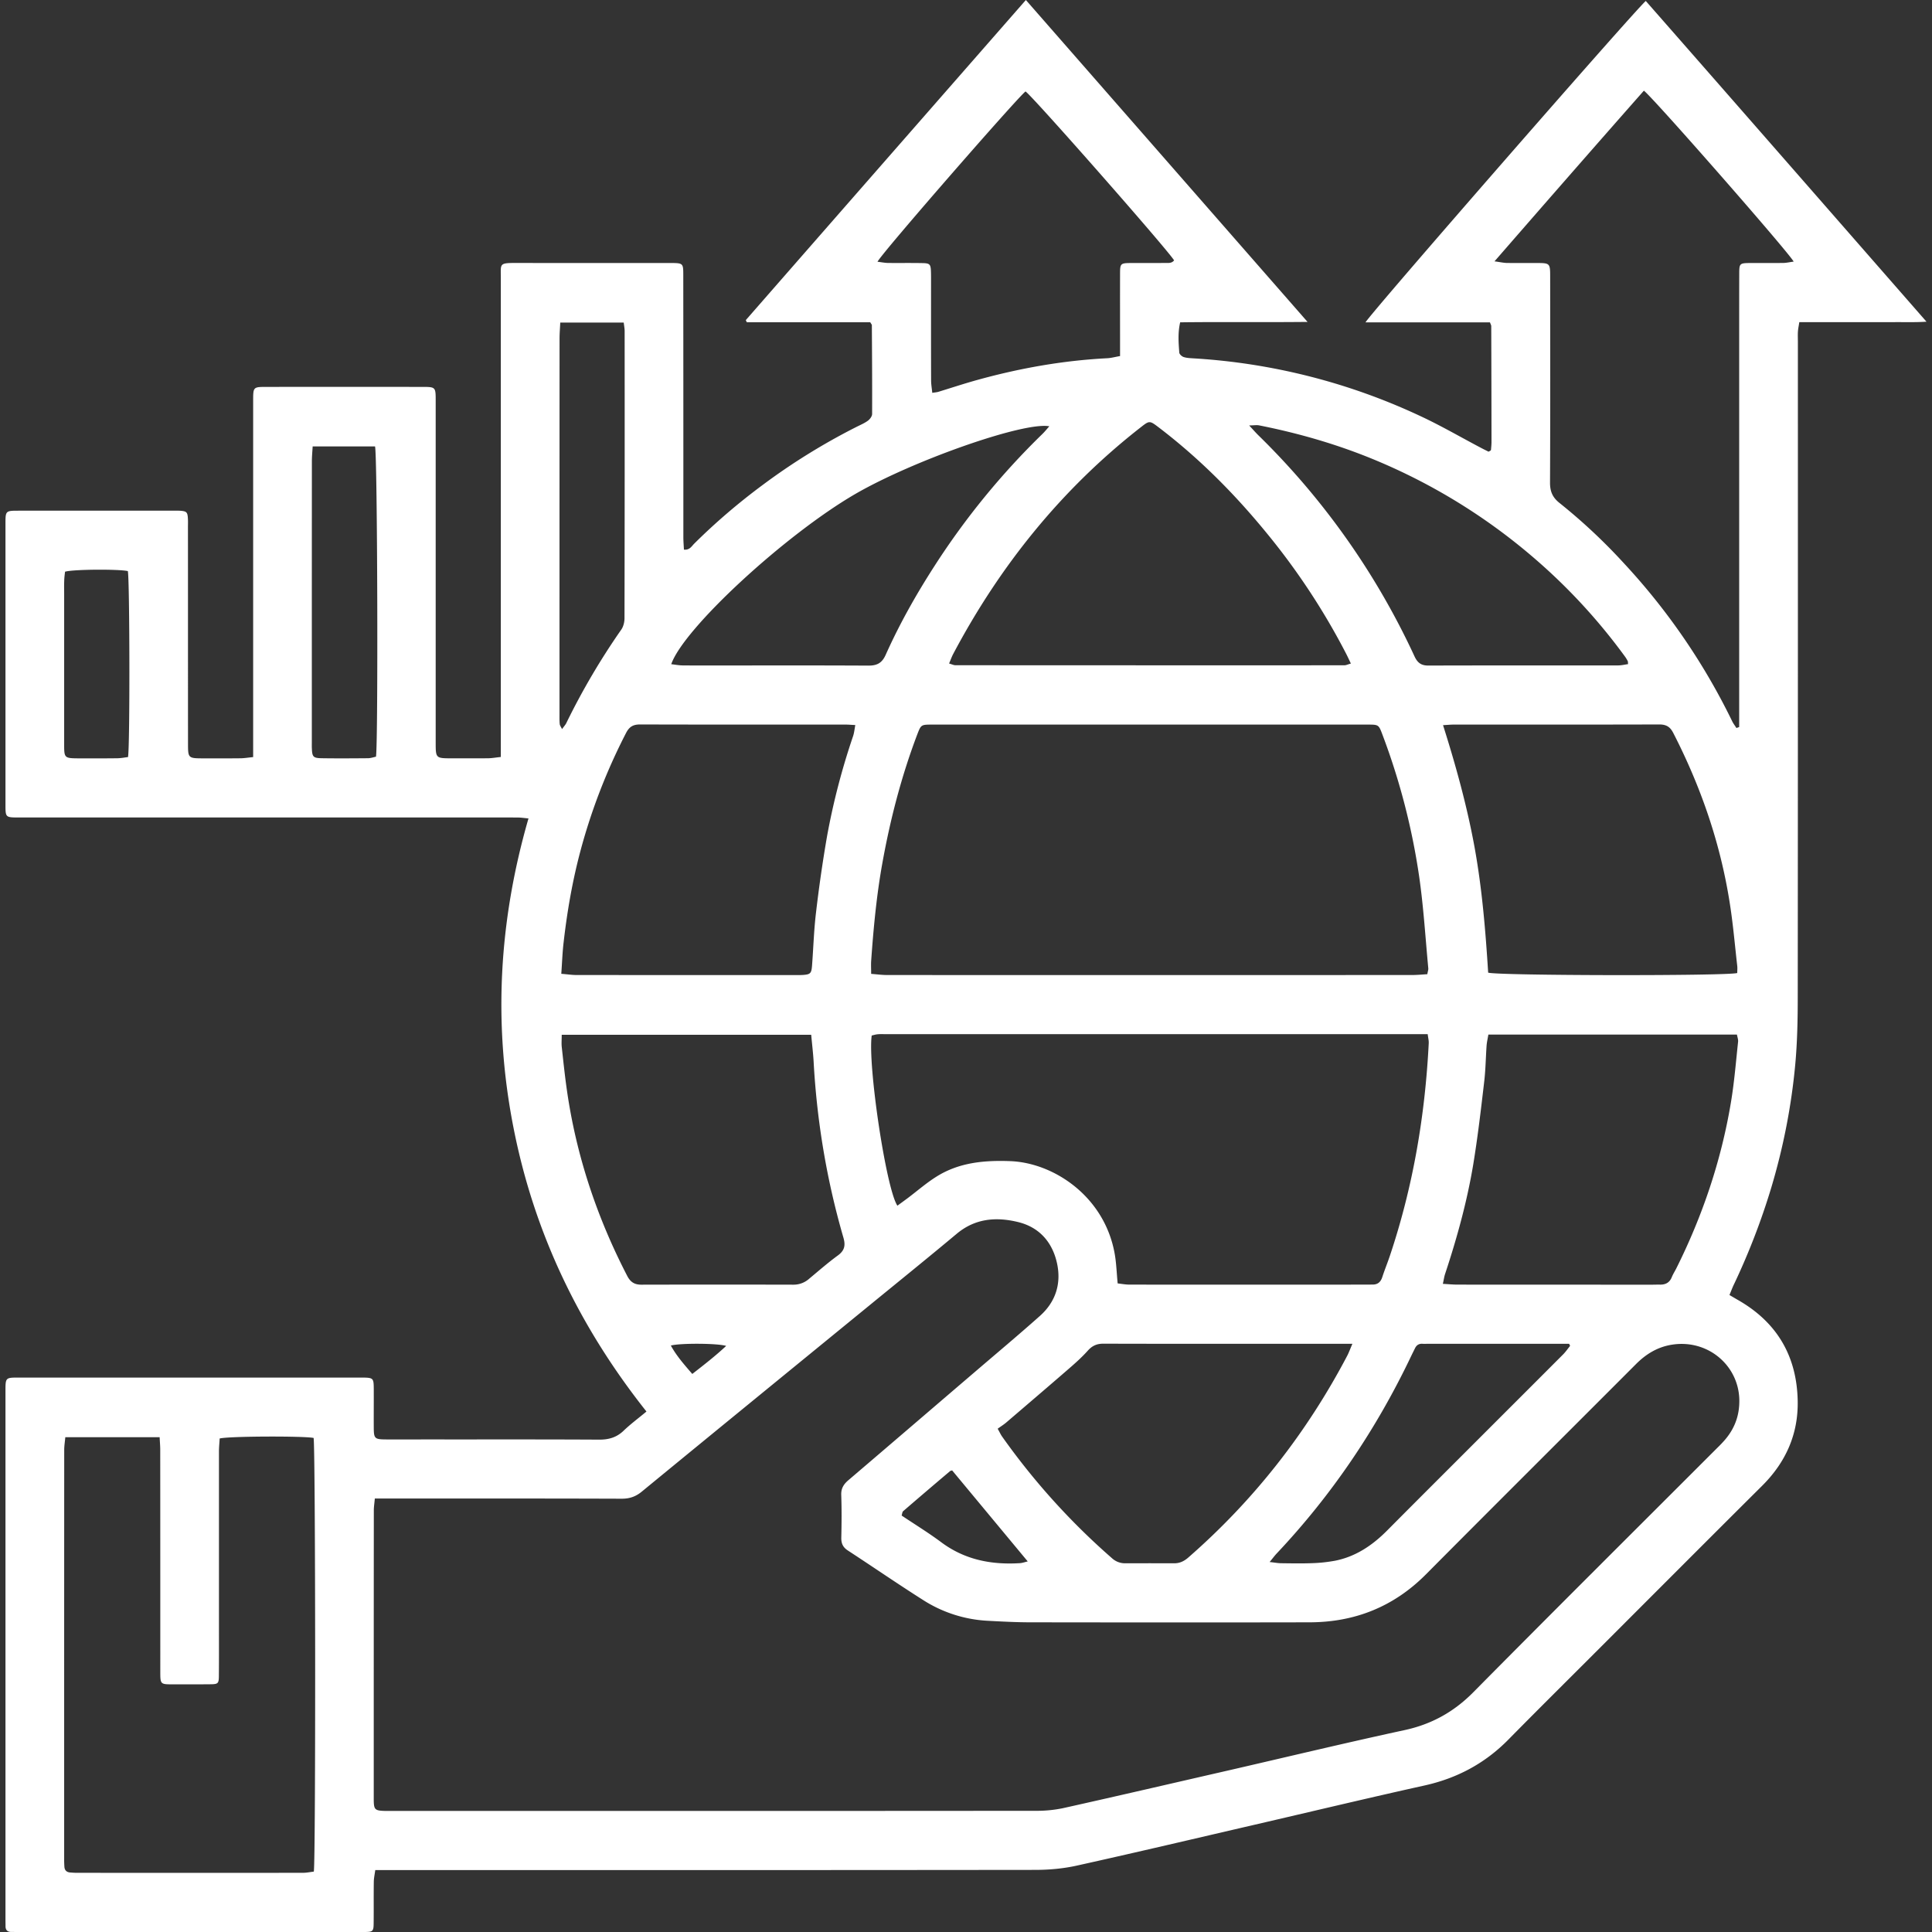 <svg xmlns="http://www.w3.org/2000/svg" width="96" height="96" viewBox="0 0 96 96"><rect x="0" y="0" width="96" height="96" fill="#333333" stroke="none"/><g><g><path fill="#fff" d="M34.399 68.271zm0 0c-.412-.478-.785-.899-1.065-1.412.468-.125 2.328-.115 2.749.019-.533.497-1.078.921-1.684 1.393zm16.669 9.316c-.147.031-.271.08-.402.086-1.413.086-2.73-.17-3.897-1.04-.625-.466-1.295-.877-1.968-1.327.03-.086.03-.178.077-.217a275.63 275.63 0 0 1 2.334-1.993c.023-.019.058-.019.1-.032zM6.361 37.618c-.173.022-.357.058-.546.06-.657.007-1.314.007-1.97.004-.626-.006-.657-.035-.657-.647v-7.501c0-.223-.007-.45.003-.673.003-.156.025-.313.041-.453.392-.121 2.644-.134 3.12-.032.092.373.11 8.716.009 9.242zm12.274-15.435c.118.357.16 14.622.048 15.416-.121.026-.255.073-.392.077-.769.006-1.537.012-2.306 0-.42-.007-.472-.07-.488-.476-.006-.095-.003-.191-.003-.287 0-4.662 0-9.324.003-13.987 0-.236.023-.472.039-.743zm12.358-6.155c.016.153.045.287.045.424.003 4.755.003 9.51-.007 14.265 0 .195-.054.421-.166.577a34.738 34.738 0 0 0-2.723 4.63c-.045.093-.121.173-.214.304-.057-.115-.108-.179-.115-.249-.016-.156-.012-.319-.012-.478 0-6.229 0-12.454.003-18.682 0-.249.022-.5.035-.79zm32.094 61.587c.17-.204.252-.319.348-.42 2.759-2.925 4.975-6.216 6.7-9.845.055-.115.115-.23.17-.345.076-.162.194-.245.379-.233.095.007.191 0 .287 0h6.997l.05.103c-.111.137-.216.29-.34.417-1.063 1.065-2.128 2.13-3.193 3.193-1.856 1.859-3.718 3.712-5.568 5.574-.727.73-1.553 1.288-2.577 1.492a7.614 7.614 0 0 1-1.141.122c-.514.019-1.027.01-1.537.003-.157 0-.31-.032-.574-.06zM80.898 33zm0 0c-.165.023-.331.064-.497.064-3.141.003-6.283-.003-9.42.007-.355.003-.543-.131-.693-.453a37.153 37.153 0 0 0-7.778-11.006c-.12-.12-.236-.252-.44-.472.24-.003.373-.028.498-.003 1.996.396 3.941.96 5.823 1.748a29.365 29.365 0 0 1 7.705 4.732 28.908 28.908 0 0 1 4.662 5.026 1.7 1.7 0 0 1 .124.208c.013.025.007.06.016.15zM51.78 21.58a37.235 37.235 0 0 0-5.338 6.532c-.91 1.412-1.738 2.876-2.427 4.413-.188.428-.44.552-.877.549-2.354-.013-4.707-.007-7.06-.007-.721 0-1.442.004-2.163-.003-.185-.003-.367-.038-.561-.06.612-1.78 5.66-6.43 9.133-8.451 2.845-1.652 8.387-3.61 9.653-3.371-.133.15-.239.284-.36.398zm-5.456-2.06c-.023-.23-.058-.427-.058-.625-.006-1.664-.003-3.332-.003-4.997 0-.112 0-.223-.003-.338-.01-.45-.042-.485-.5-.488-.546-.01-1.091 0-1.637-.006-.169-.004-.335-.039-.52-.06.179-.393 6.972-8.18 7.354-8.462.31.185 7.086 7.887 7.383 8.394-.128.163-.313.124-.478.128-.546.006-1.091 0-1.633.003-.561.003-.574.016-.574.561-.003 1.167 0 2.338 0 3.508v.555c-.246.041-.447.099-.648.108-2.18.112-4.318.491-6.422 1.072-.66.182-1.314.399-1.971.6-.073.019-.153.025-.29.047zM67.2 66.772c-.111.259-.169.418-.245.571-2.016 3.84-4.643 7.201-7.915 10.055-.204.176-.418.281-.692.281-.817-.003-1.633-.003-2.45 0a.948.948 0 0 1-.647-.255 34.37 34.37 0 0 1-5.46-6.047c-.063-.089-.108-.19-.217-.385.131-.096.281-.189.415-.3 1.033-.884 2.067-1.767 3.097-2.66.338-.293.676-.593.972-.925.224-.248.456-.344.788-.34 3.042.009 6.085.005 9.127.005h3.227zm-.076-33.8zm0 0c-.147.038-.236.086-.325.086-6.44.003-12.881 0-19.32-.003-.089 0-.178-.045-.319-.086.074-.173.125-.32.195-.457 2.331-4.404 5.39-8.205 9.328-11.28.434-.34.44-.34.9.01 2.012 1.534 3.781 3.314 5.376 5.269a34.042 34.042 0 0 1 3.929 5.97c.073.14.137.283.236.49zM40.308 51.417c.042.463.096.903.121 1.343.163 2.966.65 5.877 1.477 8.728.118.399.06.654-.28.9-.492.36-.951.762-1.417 1.15a1.16 1.16 0 0 1-.784.297c-2.513-.006-5.03-.006-7.542 0-.345.004-.552-.12-.715-.433-1.514-2.925-2.541-6.005-3.004-9.268-.099-.695-.172-1.397-.249-2.095-.022-.185-.003-.376-.003-.622zm46.015-3.068c-.536.15-11.898.134-12.377-.019-.13-2.066-.3-4.152-.673-6.215-.373-2.044-.924-4.044-1.569-6.082.23-.013.386-.029.542-.029 3.397 0 6.793.004 10.19-.006.347-.003.545.105.707.421 1.356 2.64 2.319 5.412 2.79 8.343.176 1.071.266 2.155.39 3.236.013.109 0 .22 0 .351zm-58.433.039c.041-.571.057-1.078.118-1.582.175-1.528.437-3.04.835-4.529a29.271 29.271 0 0 1 2.265-5.855c.16-.312.354-.427.708-.424 3.396.01 6.792.006 10.189.006.14 0 .284.013.494.023-.038.204-.054.386-.112.558a34.742 34.742 0 0 0-1.291 4.965 69.325 69.325 0 0 0-.549 3.798c-.105.871-.13 1.754-.197 2.631-.03.386-.08.44-.456.466-.096.006-.192.006-.29.006-3.652 0-7.304 0-10.958-.003-.233 0-.463-.038-.756-.06zm58.417 3.02c.022.124.07.245.057.36-.108 1.001-.188 2.01-.354 3-.481 2.893-1.41 5.645-2.72 8.267-.073.143-.16.277-.22.427-.112.278-.319.38-.606.37-.111-.003-.223.003-.335.003-3.233 0-6.47 0-9.704-.003-.22 0-.44-.022-.73-.038.044-.198.064-.35.111-.494.59-1.78 1.088-3.585 1.397-5.431.223-1.356.383-2.724.542-4.089.074-.602.08-1.212.122-1.817.012-.173.054-.345.089-.555zm-.026-15.234c-.07-.115-.156-.22-.213-.342a32.18 32.18 0 0 0-5.386-7.854 28.226 28.226 0 0 0-3.19-2.985c-.354-.28-.475-.584-.472-1.02.016-3.397.01-6.793.007-10.19 0-.714 0-.714-.714-.714-.479 0-.96.003-1.442-.003-.163-.004-.328-.042-.61-.08 2.52-2.896 4.966-5.696 7.422-8.48.392.265 7.21 8.043 7.443 8.493-.188.025-.35.063-.517.067-.56.006-1.119 0-1.68.003-.485.006-.507.032-.507.53-.003.816-.003 1.635-.003 2.452v20.075l-.138.048zM15.593 92.999zm0 0c-.172.02-.357.06-.545.06-3.748.004-7.498.004-11.245 0-.112 0-.223-.009-.335-.018-.169-.02-.258-.118-.268-.284a5.26 5.26 0 0 1-.012-.386c0-6.777 0-13.554.003-20.33 0-.201.035-.405.054-.628h4.688c.01.226.029.43.029.631.003 3.667.003 7.338.003 11.005 0 .641 0 .645.622.645.625 0 1.25.003 1.875-.004.373-.003.411-.041.414-.414.007-.772.004-1.54.004-2.31v-8.842c0-.22.025-.44.035-.645.411-.118 4.2-.13 4.668-.028.093.373.109 21.012.01 21.548zm39.943-29.227c-.051-.523-.064-1.002-.147-1.47-.507-2.858-3.036-4.529-5.201-4.606-1.292-.047-2.532.067-3.649.766-.5.312-.95.705-1.422 1.062-.175.13-.35.258-.526.386-.561-.836-1.48-7.004-1.276-8.455.093-.022.195-.054.3-.063.144-.013.29-.004.434-.004h26.893c.02.176.058.313.051.45-.182 3.597-.778 7.118-1.923 10.54-.121.364-.268.72-.386 1.084-.08.246-.233.373-.49.367-.08 0-.16.003-.243.003-3.939.003-7.877.003-11.819 0-.2 0-.402-.038-.596-.06zm15.387-15.365c-.252.016-.5.041-.753.041-5.175.003-10.348.003-15.524.003-3.527 0-7.05 0-10.575-.003-.249 0-.497-.035-.784-.057 0-.268-.013-.472.003-.676.115-1.614.265-3.221.552-4.816.392-2.178.944-4.311 1.728-6.384.195-.507.191-.51.756-.51h21.631c.555 0 .549.003.746.526a33.685 33.685 0 0 1 1.812 7.006c.22 1.515.312 3.052.456 4.58.006.076-.026.153-.048.29zM19.308 74.46c3.862 0 7.724-.003 11.586.01.39 0 .692-.102.998-.354 3.763-3.09 7.536-6.168 11.309-9.252 1.45-1.186 2.908-2.363 4.346-3.565.916-.762 1.958-.839 3.036-.577 1.056.255 1.71.998 1.94 2.05.22 1.011-.068 1.917-.846 2.612-1.078.96-2.184 1.885-3.278 2.823-2.083 1.782-4.162 3.568-6.244 5.344-.236.201-.367.412-.354.737.025.705.019 1.41.003 2.114-.007.287.08.482.325.641 1.247.814 2.475 1.659 3.731 2.456a6.576 6.576 0 0 0 3.205 1.036c.721.039 1.442.077 2.16.077 4.614.006 9.228.01 13.843 0 2.248-.003 4.184-.772 5.785-2.382 3.47-3.492 6.955-6.959 10.431-10.441.5-.504 1.072-.855 1.78-.97 1.776-.287 3.31 1.005 3.361 2.708.022.839-.258 1.537-.82 2.136-.118.131-.245.252-.37.377-4.011 4.012-8.033 8.01-12.022 12.042-.973.985-2.08 1.597-3.428 1.888-2.893.625-5.77 1.317-8.652 1.98-2.775.635-5.55 1.282-8.327 1.9a6.455 6.455 0 0 1-1.38.128c-10.706.01-21.409.007-32.111.007h-.144c-.555-.013-.6-.051-.6-.61 0-4.777 0-9.55.004-14.325 0-.172.028-.344.05-.59zm5.578-36.846c-.246.025-.434.06-.622.064-.606.006-1.215.003-1.824.003-.791-.003-.791-.003-.791-.804V19.91c0-.685-.003-.685-.698-.685-2.564-.003-5.128-.003-7.692 0-.68 0-.68 0-.68.692v17.702c-.255.026-.443.058-.631.06-.61.007-1.218.004-1.827.004-.779-.003-.779-.003-.779-.765-.003-3.575 0-7.147-.003-10.722 0-.144.007-.287-.003-.43-.016-.313-.064-.36-.364-.386-.111-.007-.226-.004-.338-.004H.942c-.67 0-.67.004-.67.657v13.94c0 .647 0 .647.667.647h22.786c.673 0 1.346-.003 2.019.003.15 0 .3.026.516.045-1.483 5.131-1.763 10.259-.73 15.441 1.033 5.205 3.272 9.845 6.592 14.029-.408.341-.794.625-1.139.957-.35.334-.74.443-1.218.44-2.835-.016-5.673-.007-8.508-.01-.705 0-1.41.007-2.115 0-.526-.006-.567-.054-.57-.59-.004-.64.003-1.282 0-1.923-.004-.539-.023-.555-.58-.561H.926c-.654 0-.654.003-.654.673v26.249c0 .111.003.223.003.335-.003.2.102.293.297.29.127 0 .255.003.385.003h17.113c.472-.003.494-.022.497-.481.007-.673-.003-1.346.007-2.02.003-.18.044-.363.073-.576h.72c10.687 0 21.377.003 32.064-.01.701 0 1.415-.064 2.095-.217 2.95-.654 5.89-1.349 8.833-2.031 2.8-.648 5.6-1.32 8.407-1.942 1.633-.36 3.02-1.1 4.19-2.29 1.528-1.553 3.078-3.084 4.618-4.627 2.663-2.663 5.322-5.33 7.992-7.986 1.17-1.167 1.795-2.564 1.76-4.222-.045-2.232-1.043-3.916-2.998-5.02l-.392-.23c.073-.175.128-.321.191-.462a34.282 34.282 0 0 0 1.888-4.879c.597-2 .998-4.04 1.19-6.116.102-1.113.124-2.24.124-3.359.01-10.846.007-21.695.007-32.544 0-.175-.01-.354.003-.53.01-.136.041-.273.067-.452h3.154c.513 0 1.027.003 1.54 0 .513-.006 1.03.016 1.626-.022C91.033 10.62 86.412 5.329 81.778.048c-.465.373-13.76 15.607-13.926 15.97h6.184c.035.1.063.144.063.186.007 1.923.01 3.846.013 5.769 0 .127-.016.255-.025.382a.081.081 0 0 1-.03.039l-.092.05c-.105-.054-.245-.12-.382-.194-.976-.513-1.933-1.071-2.931-1.54a30.854 30.854 0 0 0-11.372-2.905c-.16-.01-.322-.016-.472-.067-.086-.03-.204-.138-.21-.217-.036-.488-.077-.982.044-1.505 2.098-.026 4.168.003 6.33-.02L50.975 0C46.3 5.342 41.676 10.623 37.058 15.907l.051.105h6.133c.048.086.08.115.08.14.01 1.474.019 2.947.013 4.42 0 .115-.112.262-.214.336-.179.13-.392.216-.59.318a31.725 31.725 0 0 0-4.65 2.883c-1.199.89-2.33 1.856-3.39 2.909-.124.124-.22.322-.507.293-.01-.21-.028-.414-.028-.615 0-4.344 0-8.684-.004-13.028 0-.58-.012-.593-.586-.6h-.144c-2.532 0-5.064.004-7.596-.002-.833 0-.74.041-.74.736v23.813z"/></g></g></svg>